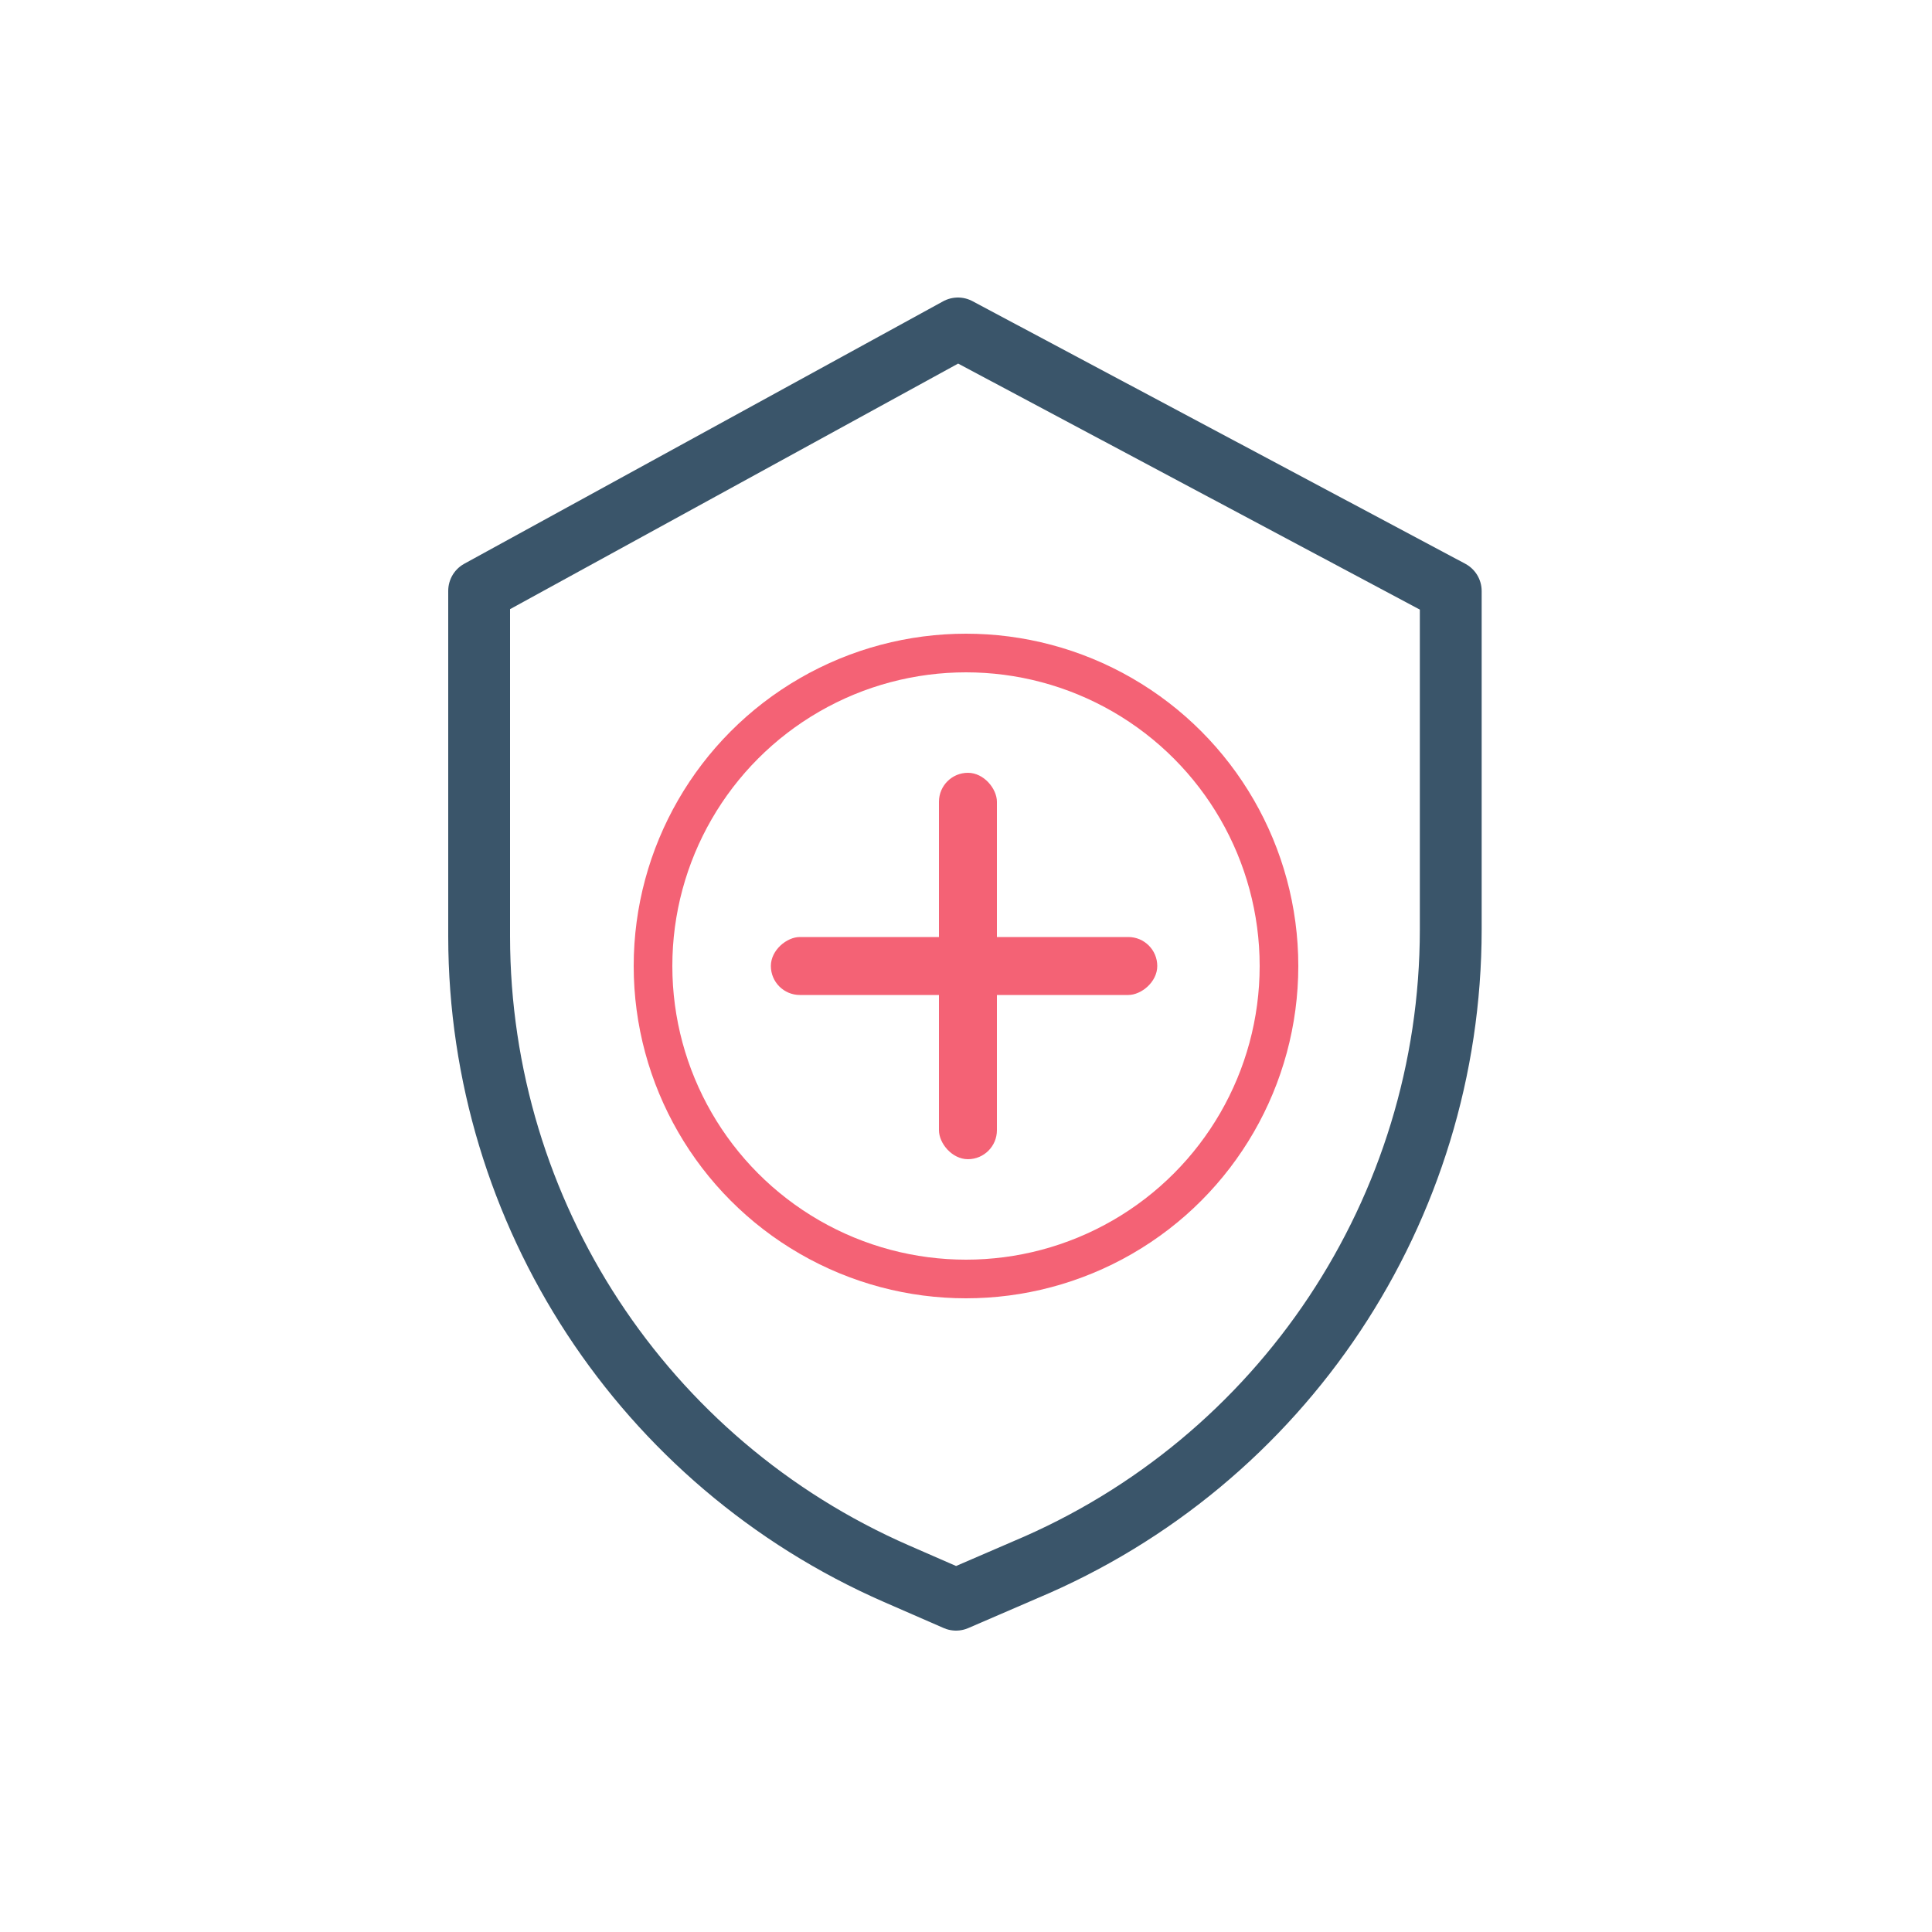 <?xml version="1.0" encoding="UTF-8"?>
<svg width="500px" height="500px" viewBox="0 0 500 500" version="1.1" xmlns="http://www.w3.org/2000/svg" xmlns:xlink="http://www.w3.org/1999/xlink">
    <title>req2</title>
    <g id="req2" stroke="none" stroke-width="1" fill="none" fill-rule="evenodd">
        <rect fill="#FFFFFF" x="0" y="0" width="500" height="500"></rect>
        <path d="M375.453,240.557 C375.438,312.956 332,378.283 265.244,406.301 L265.199,406.323 L247.417,414 L231.967,407.26 C166.446,378.612 124.075,313.922 124,242.411 L124,152.912 L247.914,85 L375.453,152.961 L375.453,240.557 Z" id="Path" stroke="#3A556A" stroke-width="16" stroke-linejoin="round" fill-rule="nonzero"></path>
        <g id="Group" transform="translate(169, 169)">
            <circle id="Oval" stroke="#F46275" stroke-width="10" cx="81" cy="81" r="81"></circle>
            <rect id="Rectangle" fill="#F46275" x="74" y="31" width="15" height="100" rx="7.5"></rect>
            <rect id="Rectangle" fill="#F46275" transform="translate(80.5, 81) rotate(90) translate(-80.5, -81) " x="73" y="31" width="15" height="100" rx="7.5"></rect>
        </g>
    </g>
</svg>